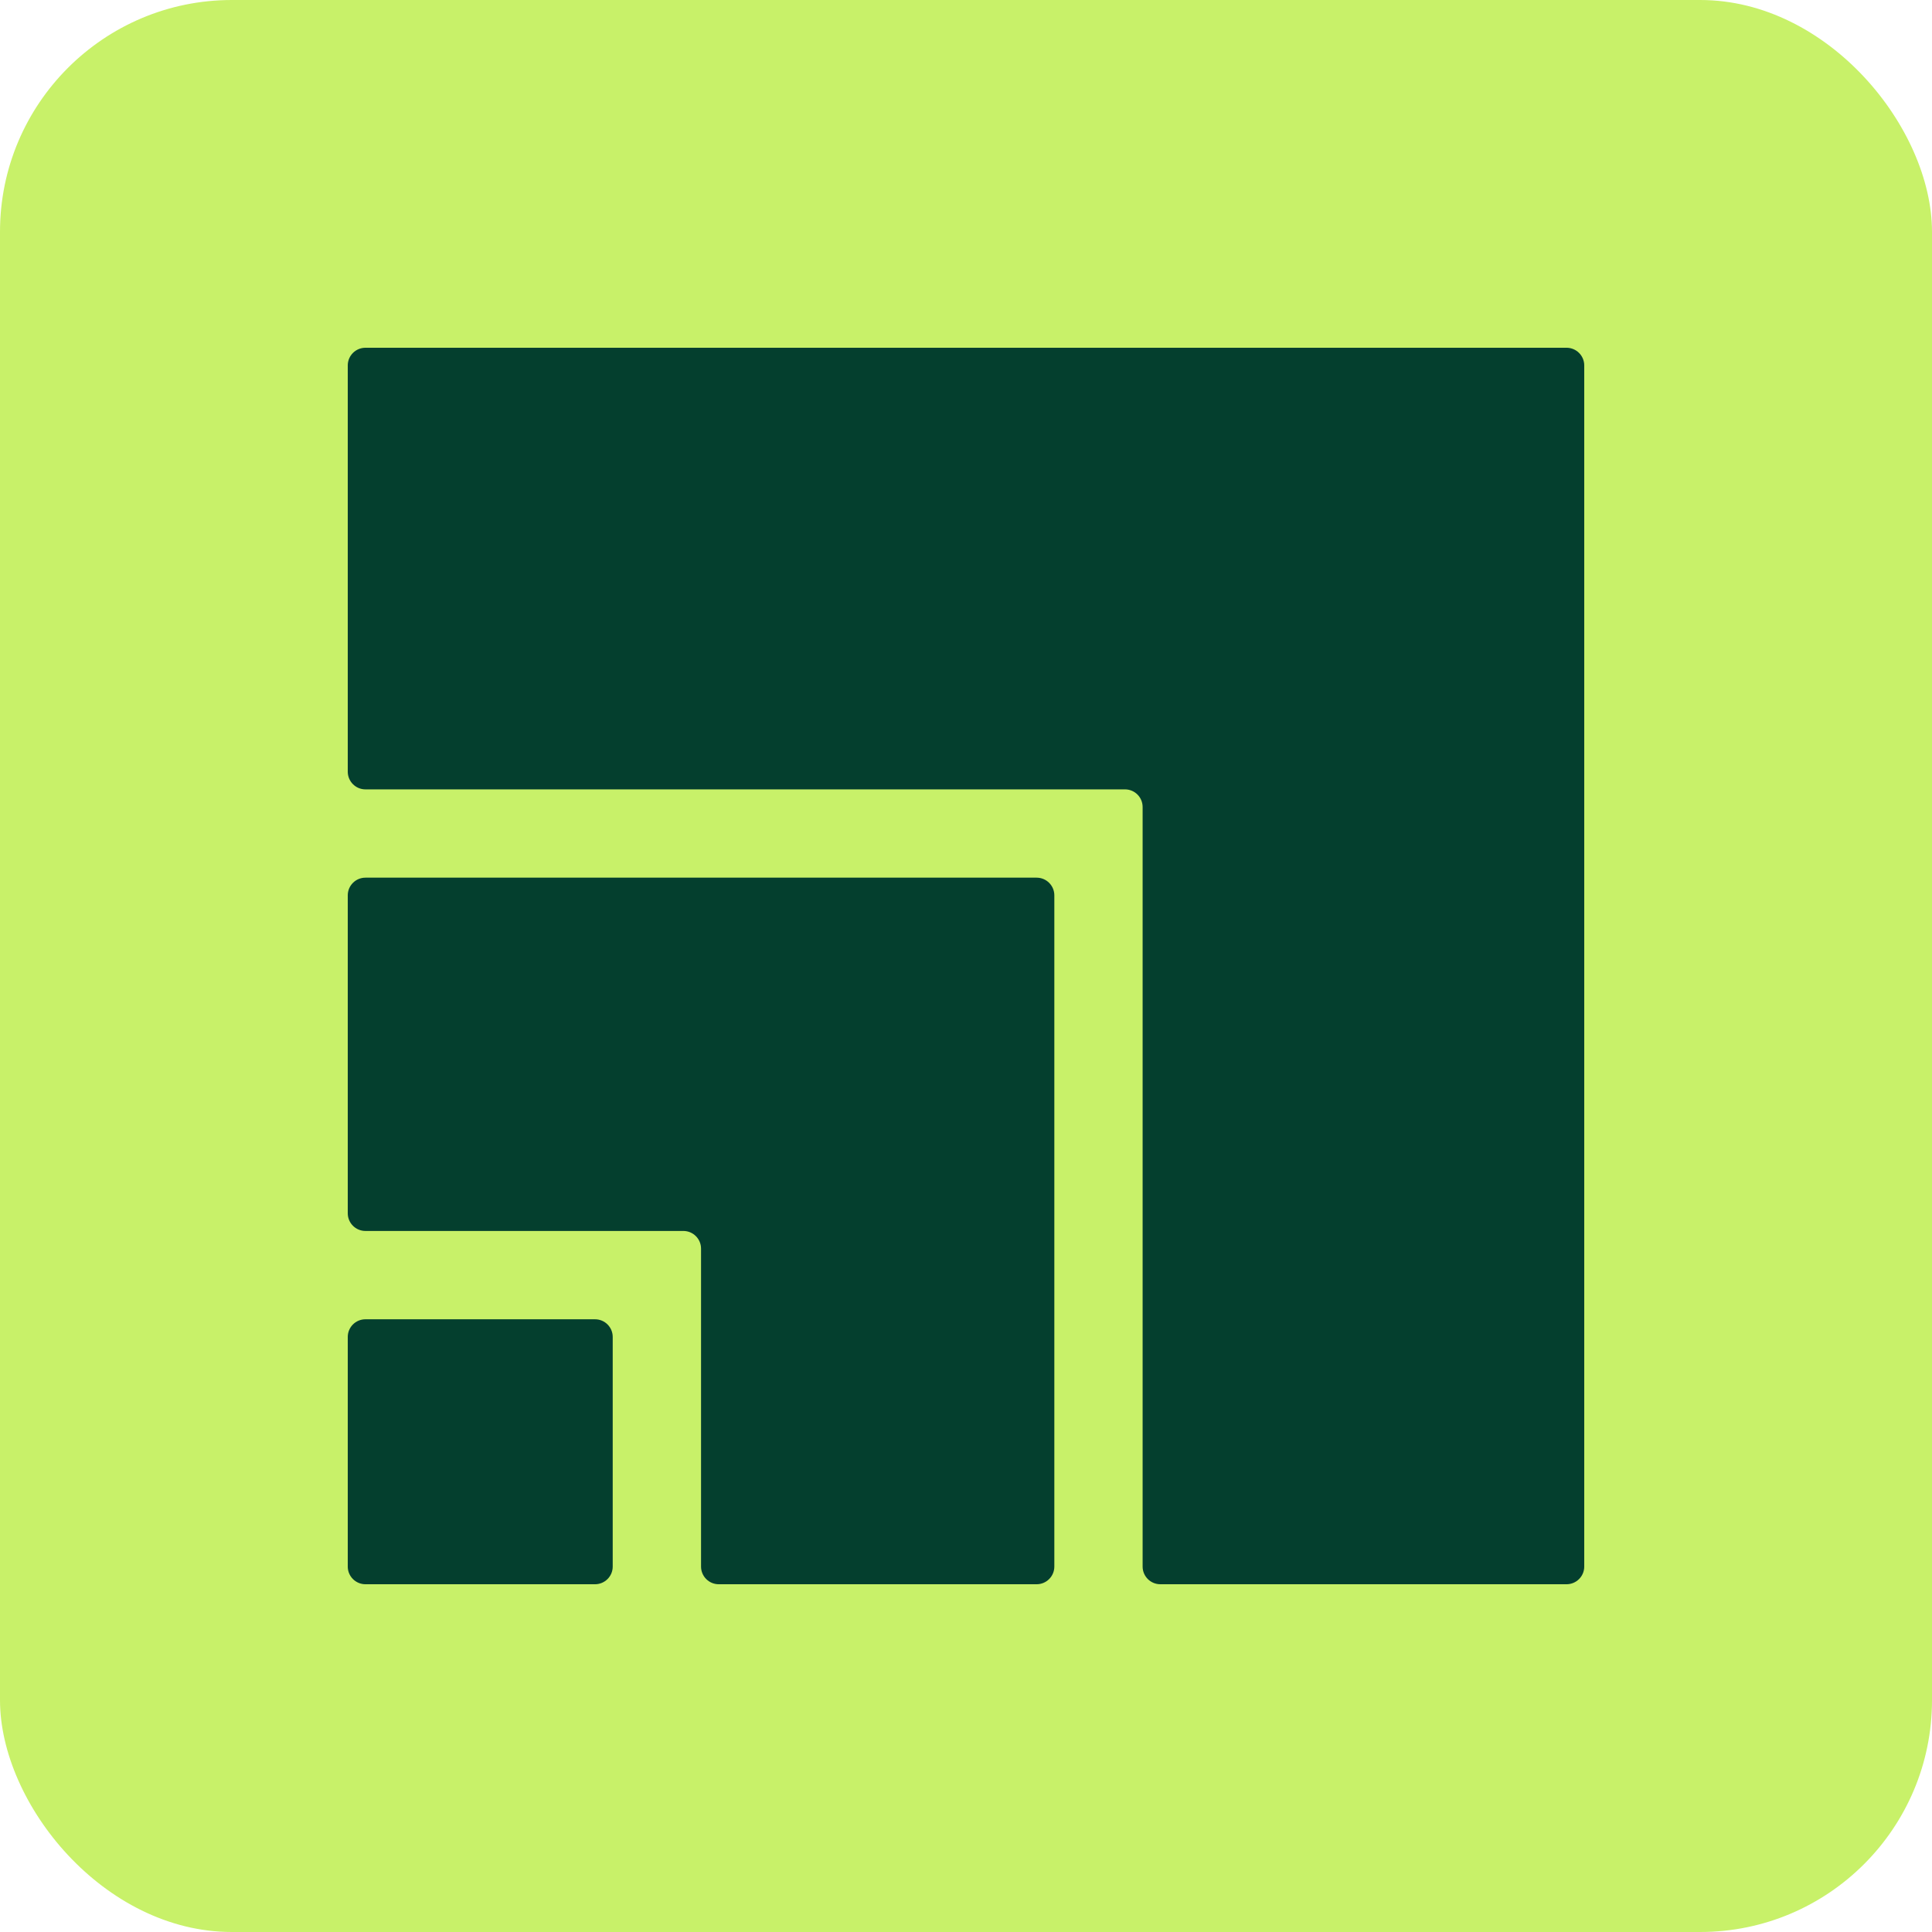 <svg width="50" height="50" viewBox="0 0 50 50" fill="none" xmlns="http://www.w3.org/2000/svg">
<rect width="50" height="50" rx="6" fill="#C8F169"></rect>
<g clip-path="url(#clip0_896_30349)">
<path d="M9 34.6C9 34.347 9.205 34.143 9.457 34.143H15.4C15.652 34.143 15.857 34.347 15.857 34.6V40.543C15.857 40.795 15.652 41 15.4 41H9.457C9.205 41 9 40.795 9 40.543V34.6Z" fill="#043F2E"></path>
<path d="M9.457 22.714C9.205 22.714 9 22.919 9 23.171V31.4C9 31.652 9.205 31.857 9.457 31.857H17.686C17.938 31.857 18.143 32.062 18.143 32.314V40.543C18.143 40.795 18.348 41 18.6 41H26.829C27.081 41 27.286 40.795 27.286 40.543V23.171C27.286 22.919 27.081 22.714 26.829 22.714H9.457Z" fill="#043F2E"></path>
<path d="M9.457 9C9.205 9 9 9.205 9 9.457V19.971C9 20.224 9.205 20.429 9.457 20.429H29.114C29.367 20.429 29.571 20.633 29.571 20.886V40.543C29.571 40.795 29.776 41 30.029 41H40.543C40.795 41 41 40.795 41 40.543V9.457C41 9.205 40.795 9 40.543 9H9.457Z" fill="#043F2E"></path>
</g>
<defs>
<clipPath id="clip0_896_30349">
<rect width="32" height="32" fill="white" transform="translate(9 9)"></rect>
</clipPath>
</defs>
</svg>
